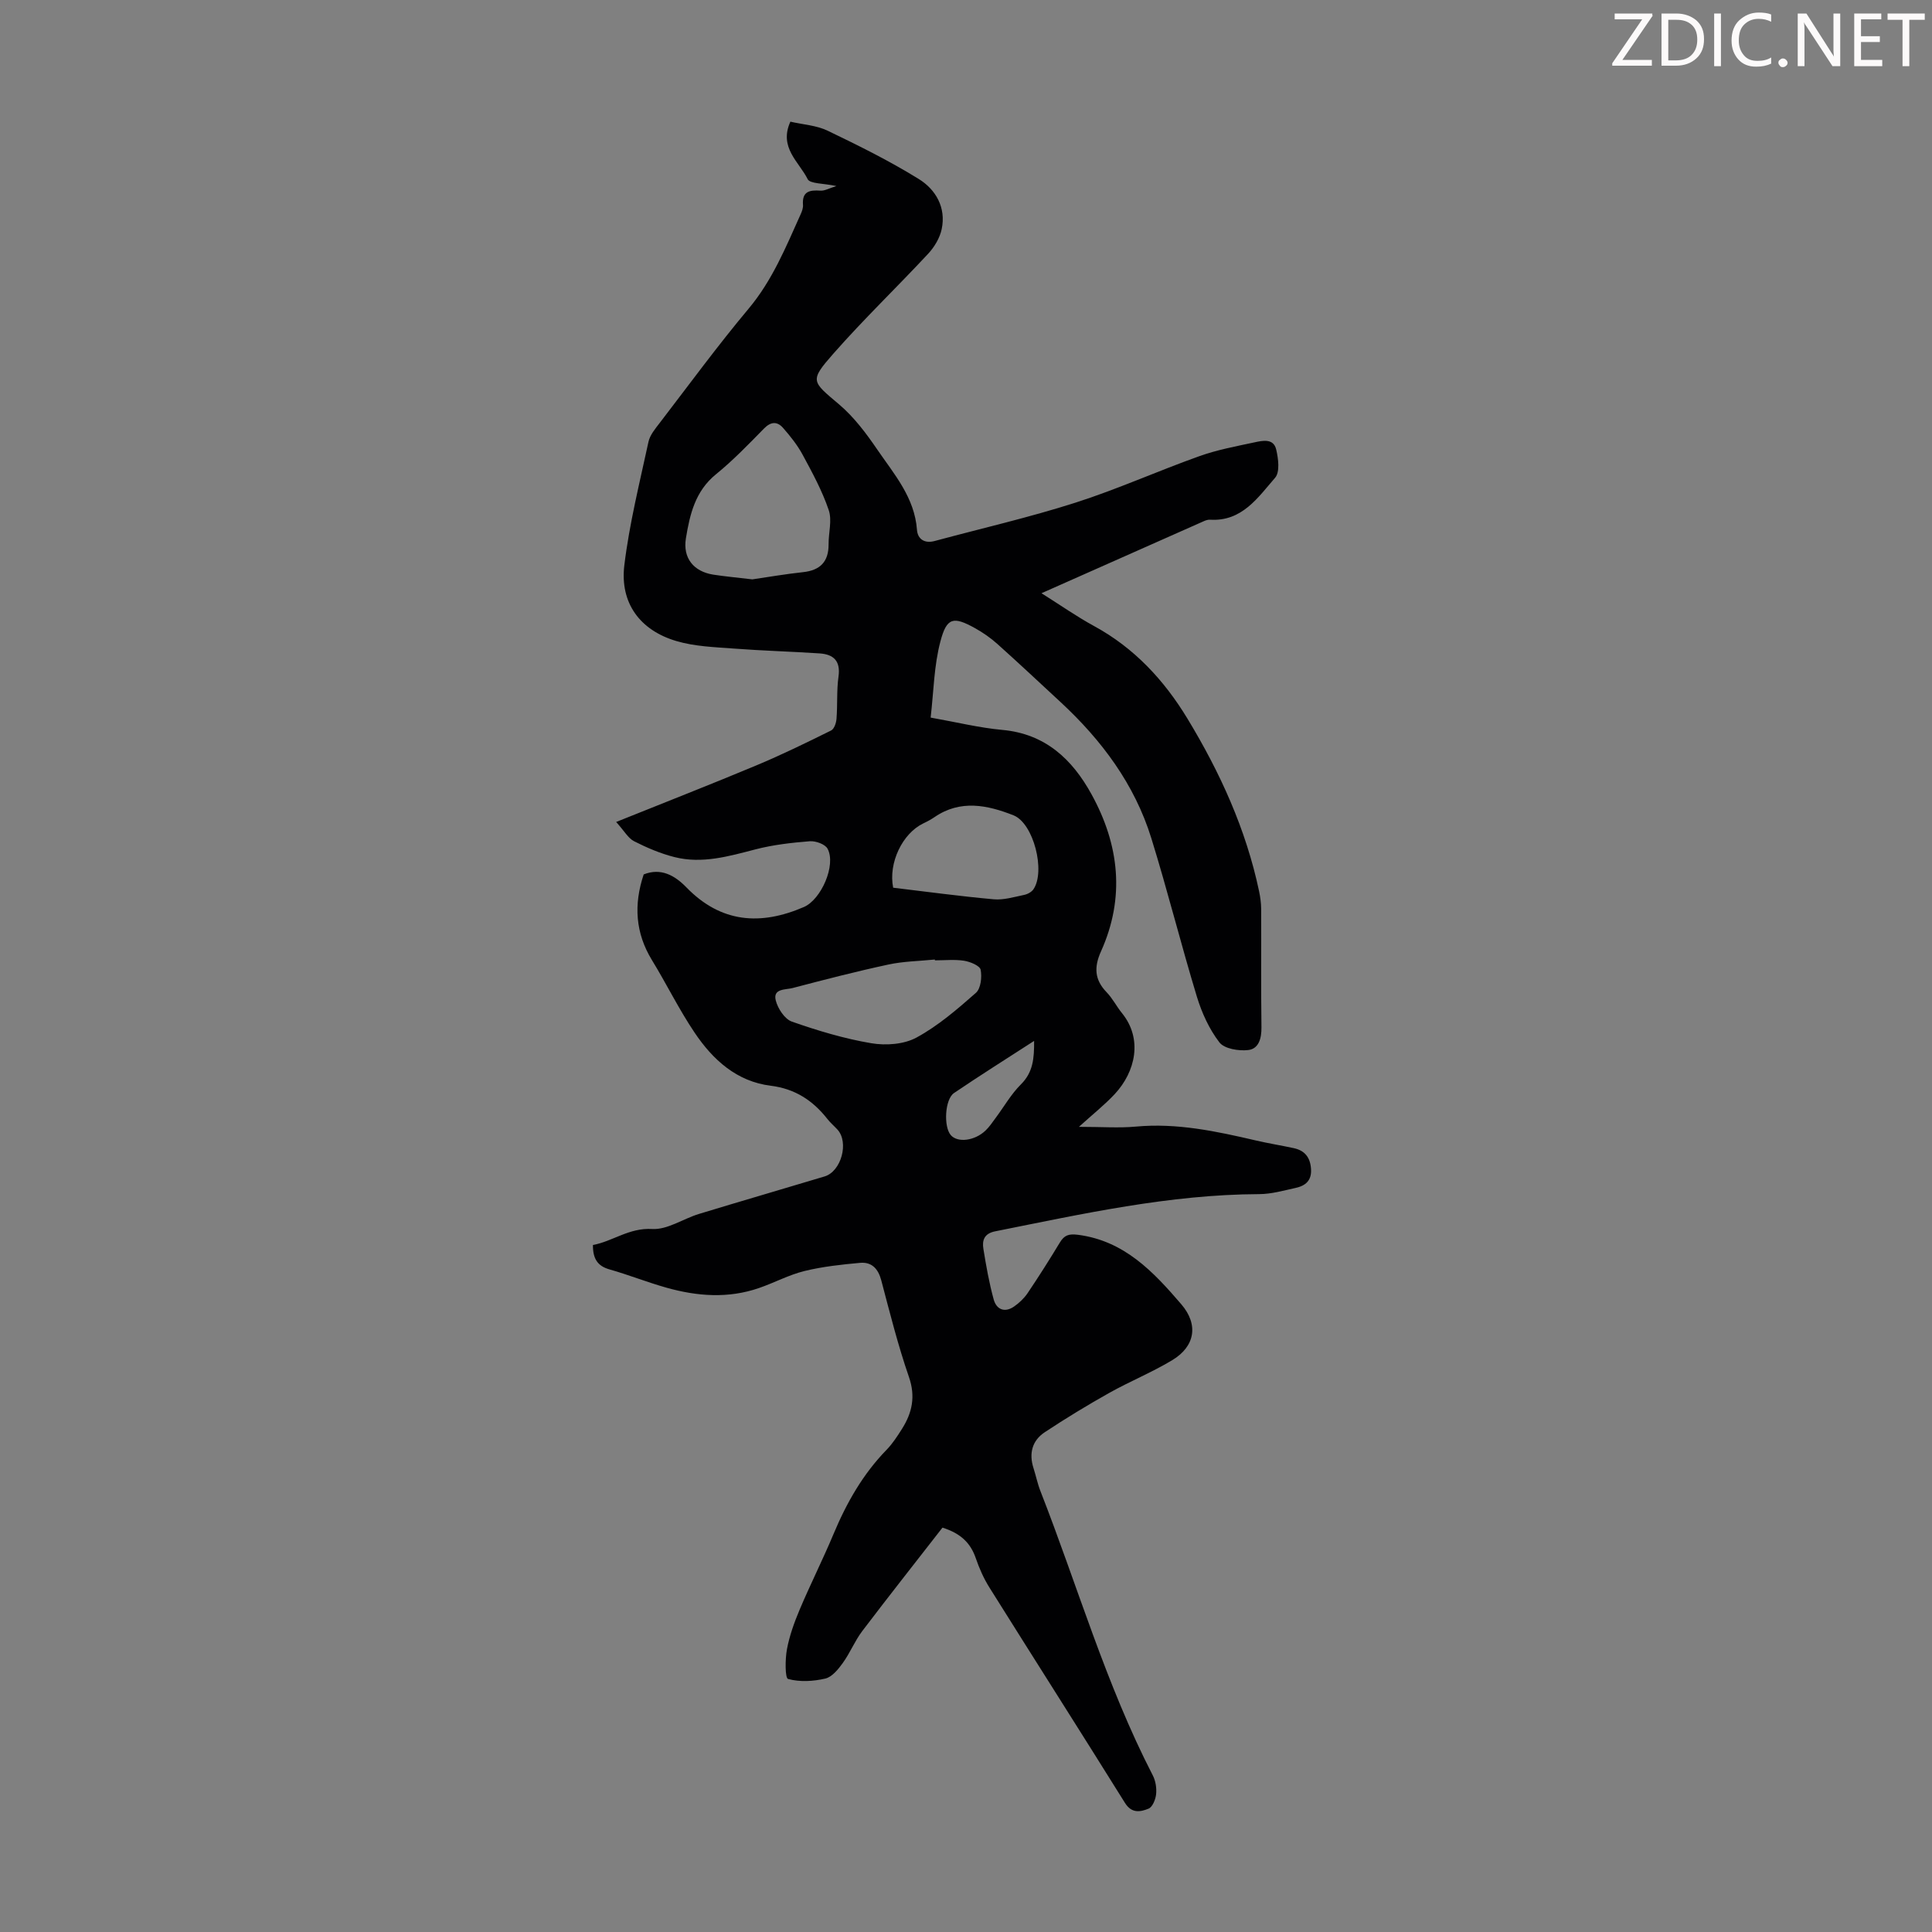 <svg enable-background="new 0 0 400 400" viewBox="0 0 400 400" xmlns="http://www.w3.org/2000/svg"><rect x="0" y="0" width="400" height="400" fill="#808080" stroke="none"/><g fill="#fcfafa"><path d="m342.2 3.2-6.3 9.2h6.1v1.2h-8.2v-.5l6.2-9.1h-5.7v-1.2h7.8v.4z"/><path d="m344 13.7v-10.9h3.1c1.6 0 3 .5 4.1 1.4 1.1 1 1.6 2.2 1.6 3.9s-.5 3-1.6 4-2.5 1.5-4.2 1.5h-3zm1.4-9.6v8.4h1.6c1.4 0 2.5-.4 3.2-1.1.8-.8 1.2-1.8 1.2-3.2s-.4-2.4-1.2-3.1-1.8-1-3.1-1z"/><path d="m356.3 2.8v10.9h-1.4v-10.9z"/><path d="m366.6 13.2c-.8.4-1.8.6-3 .6-1.6 0-2.8-.5-3.7-1.5s-1.4-2.3-1.4-3.9c0-1.7.5-3.2 1.6-4.2s2.4-1.6 4-1.6c1 0 1.9.1 2.6.4v1.5c-.8-.4-1.6-.6-2.6-.6-1.2 0-2.2.4-3 1.2s-1.1 1.9-1.1 3.3c0 1.3.4 2.3 1.1 3.1s1.6 1.1 2.8 1.1c1.1 0 2-.2 2.8-.7v1.3z"/><path d="m368.2 13c0-.3.1-.5.3-.6.2-.2.4-.3.6-.3.3 0 .5.1.7.3s.3.4.3.6-.1.5-.3.6c-.2.2-.4.3-.7.3s-.5-.1-.6-.3c-.2-.2-.3-.4-.3-.6z"/><path d="m381.1 13.7h-1.7l-5.5-8.4c-.2-.2-.3-.5-.4-.7 0 .2.1.8.1 1.5v7.6h-1.4v-10.9h1.8l5.3 8.3c.3.4.4.6.4.8 0-.3-.1-.8-.1-1.6v-7.5h1.4v10.9z"/><path d="m389.7 13.7h-5.8v-10.9h5.6v1.2h-4.2v3.5h3.9v1.2h-3.9v3.7h4.4z"/><path d="m398.4 4.1h-3.1v9.6h-1.4v-9.6h-3.1v-1.3h7.7v1.3z"/></g><path d="m192.68 148.57c5.42.96 10.11 2.12 14.85 2.55 8.89.81 14.47 6.08 18.45 13.32 5.76 10.45 6.99 21.39 1.97 32.53-1.46 3.25-1.36 5.86 1.16 8.46 1.23 1.27 2.05 2.93 3.18 4.32 4.35 5.36 2.8 12.14-1.48 16.75-2.1 2.25-4.54 4.18-7.43 6.8 4.75 0 8.29.27 11.78-.05 8.51-.79 16.68.97 24.85 2.87 2.61.61 5.27 1.03 7.89 1.6 2.24.5 3.36 1.89 3.53 4.26.18 2.43-1.13 3.51-3.16 3.96-2.5.55-5.03 1.28-7.56 1.29-18.6.07-36.61 4.1-54.7 7.71-2.24.45-2.7 1.86-2.41 3.62.57 3.53 1.19 7.06 2.14 10.5.57 2.06 2.27 2.78 4.2 1.45 1.07-.74 2.08-1.7 2.81-2.77 2.31-3.43 4.53-6.93 6.67-10.47.93-1.54 1.83-1.86 3.76-1.62 9.61 1.24 15.64 7.68 21.4 14.39 3.61 4.21 2.84 8.71-1.85 11.55-4.19 2.53-8.78 4.39-13.06 6.79-4.55 2.55-9.02 5.27-13.37 8.15-2.6 1.72-3.3 4.38-2.33 7.41.51 1.59.84 3.25 1.45 4.8 7.69 19.64 13.54 40.01 23.26 58.85.58 1.13.81 2.61.68 3.88-.11 1.08-.74 2.65-1.56 2.99-1.66.67-3.48 1.07-4.89-1.19-9.29-14.9-18.74-29.71-28.06-44.59-1.18-1.88-2.1-3.96-2.82-6.06-1.07-3.11-3.05-5.12-6.9-6.34-5.45 7.01-11.11 14.17-16.62 21.43-1.54 2.04-2.51 4.5-4.01 6.58-.94 1.31-2.23 2.91-3.63 3.24-2.49.58-5.31.74-7.71.08-.63-.17-.62-4.09-.23-6.16.53-2.82 1.53-5.59 2.65-8.24 2.22-5.25 4.79-10.35 6.99-15.6 2.7-6.45 6.08-12.42 11.01-17.47 1.23-1.27 2.22-2.81 3.17-4.31 2.11-3.35 2.84-6.7 1.43-10.76-2.26-6.54-3.95-13.28-5.72-19.98-.64-2.42-1.98-3.85-4.39-3.63-3.86.35-7.76.77-11.51 1.69-3.23.79-6.24 2.43-9.41 3.52-6.38 2.21-12.81 1.72-19.17-.07-3.98-1.12-7.83-2.66-11.81-3.79-2.46-.7-3.43-2.21-3.41-5.05 4.11-.75 7.46-3.59 12.28-3.31 3.14.18 6.39-2.11 9.65-3.11 8.66-2.64 17.36-5.16 26.03-7.77 3.46-1.04 5.09-7.07 2.66-9.71-.68-.74-1.46-1.4-2.08-2.19-3.01-3.83-6.69-6.25-11.72-6.88-7.06-.87-11.99-5.38-15.76-10.98-3.24-4.8-5.8-10.06-8.83-15.01-3.44-5.62-3.82-11.48-1.72-17.76 3.54-1.42 6.43.19 8.85 2.69 7.15 7.35 15.33 7.94 24.31 4.06 3.6-1.55 6.72-8.7 4.91-12.07-.5-.94-2.46-1.64-3.68-1.55-3.76.3-7.56.73-11.2 1.67-5.56 1.44-11.08 3.06-16.82 1.61-2.89-.73-5.7-1.93-8.36-3.28-1.22-.62-2.01-2.1-3.71-3.99 10.29-4.14 19.72-7.82 29.06-11.73 5.24-2.19 10.35-4.69 15.44-7.21.64-.31 1.06-1.57 1.12-2.43.23-2.9.01-5.85.41-8.71.46-3.24-.99-4.62-3.9-4.82-5.91-.39-11.84-.55-17.74-1-3.99-.3-8.11-.43-11.9-1.55-7.56-2.22-11.74-7.89-10.8-15.69 1.04-8.6 3.17-17.08 5-25.57.31-1.43 1.44-2.75 2.38-3.98 6.06-7.9 11.96-15.95 18.35-23.58 4.93-5.88 7.72-12.77 10.79-19.58.27-.6.52-1.29.47-1.92-.21-2.78 1.35-3.1 3.6-2.94.9.07 1.85-.51 3.32-.95-2.72-.59-5.48-.45-5.96-1.44-1.76-3.56-6.01-6.52-3.57-11.89 2.59.6 5.38.75 7.71 1.87 6.42 3.08 12.82 6.26 18.87 10 3.51 2.17 5.69 5.9 4.75 10.36-.38 1.83-1.51 3.72-2.8 5.11-6.48 6.96-13.36 13.56-19.63 20.69-4.99 5.68-4.49 5.7 1.19 10.51 3.08 2.61 5.61 5.99 7.91 9.36 3.5 5.11 7.72 9.92 8.21 16.61.14 1.91 1.56 2.88 3.66 2.31 9.71-2.62 19.55-4.87 29.12-7.93 8.7-2.78 17.08-6.57 25.7-9.64 3.66-1.31 7.55-2.03 11.37-2.85 1.7-.37 3.96-.88 4.52 1.46.45 1.89.8 4.69-.22 5.86-3.57 4.11-6.86 9.09-13.45 8.69-.43-.03-.9.12-1.3.3-11.01 4.87-22.01 9.76-33.62 14.92 3.93 2.48 7.3 4.84 10.89 6.8 8.32 4.53 14.49 11.19 19.32 19.15 6.76 11.15 12.13 22.91 14.84 35.75.25 1.19.42 2.43.43 3.64.04 8.17-.05 16.34.06 24.52.03 2.28-.54 4.46-2.73 4.72-1.96.23-4.94-.25-5.97-1.58-2.11-2.74-3.65-6.12-4.67-9.47-3.31-10.89-6.06-21.94-9.43-32.8-3.46-11.17-10.26-20.28-18.77-28.17-4.35-4.03-8.68-8.09-13.1-12.05-1.4-1.26-2.99-2.36-4.64-3.28-4.46-2.47-5.85-2.25-7.16 2.76-1.33 5.01-1.39 10.32-2.02 15.76zm-36.91-28.62c3.22-.47 6.84-1.1 10.48-1.49 3.56-.38 5.32-2.16 5.3-5.77-.02-2.38.75-4.97.03-7.08-1.34-3.96-3.38-7.72-5.38-11.42-1.08-2.01-2.55-3.86-4.07-5.59-1.19-1.36-2.5-1.36-3.95.12-3.2 3.27-6.4 6.59-9.94 9.47-4.31 3.49-5.42 8.32-6.23 13.26-.67 4.09 1.6 6.87 5.64 7.52 2.54.39 5.1.62 8.12.98zm37.8 78.88c-.01-.06-.02-.12-.03-.17-3.21.33-6.49.36-9.62 1.04-6.66 1.43-13.26 3.14-19.85 4.87-1.42.37-4.08.06-3.46 2.55.42 1.68 1.85 3.87 3.33 4.39 5.36 1.88 10.87 3.54 16.46 4.48 3.01.51 6.76.24 9.36-1.18 4.47-2.43 8.44-5.86 12.29-9.25 1.02-.9 1.28-3.27.98-4.79-.17-.84-2.17-1.66-3.44-1.86-1.96-.3-4.01-.08-6.02-.08zm-8.65-15.04c6.86.82 13.83 1.77 20.83 2.4 2.05.18 4.2-.48 6.28-.91.7-.14 1.54-.59 1.93-1.16 2.54-3.7.05-13.67-4.13-15.32-5.38-2.12-10.97-3.31-16.34.37-.74.5-1.53.93-2.34 1.31-4.29 2.06-7.26 8.15-6.23 13.31zm29.18 31.72c-5.77 3.73-11.24 7.17-16.58 10.79-1.91 1.3-2.18 6.96-.68 8.7 1.4 1.64 4.95 1.22 7.21-.94.8-.76 1.43-1.72 2.09-2.61 1.74-2.33 3.2-4.93 5.24-6.95 2.5-2.49 2.75-5.35 2.72-8.99z" fill="#010103"/></svg>